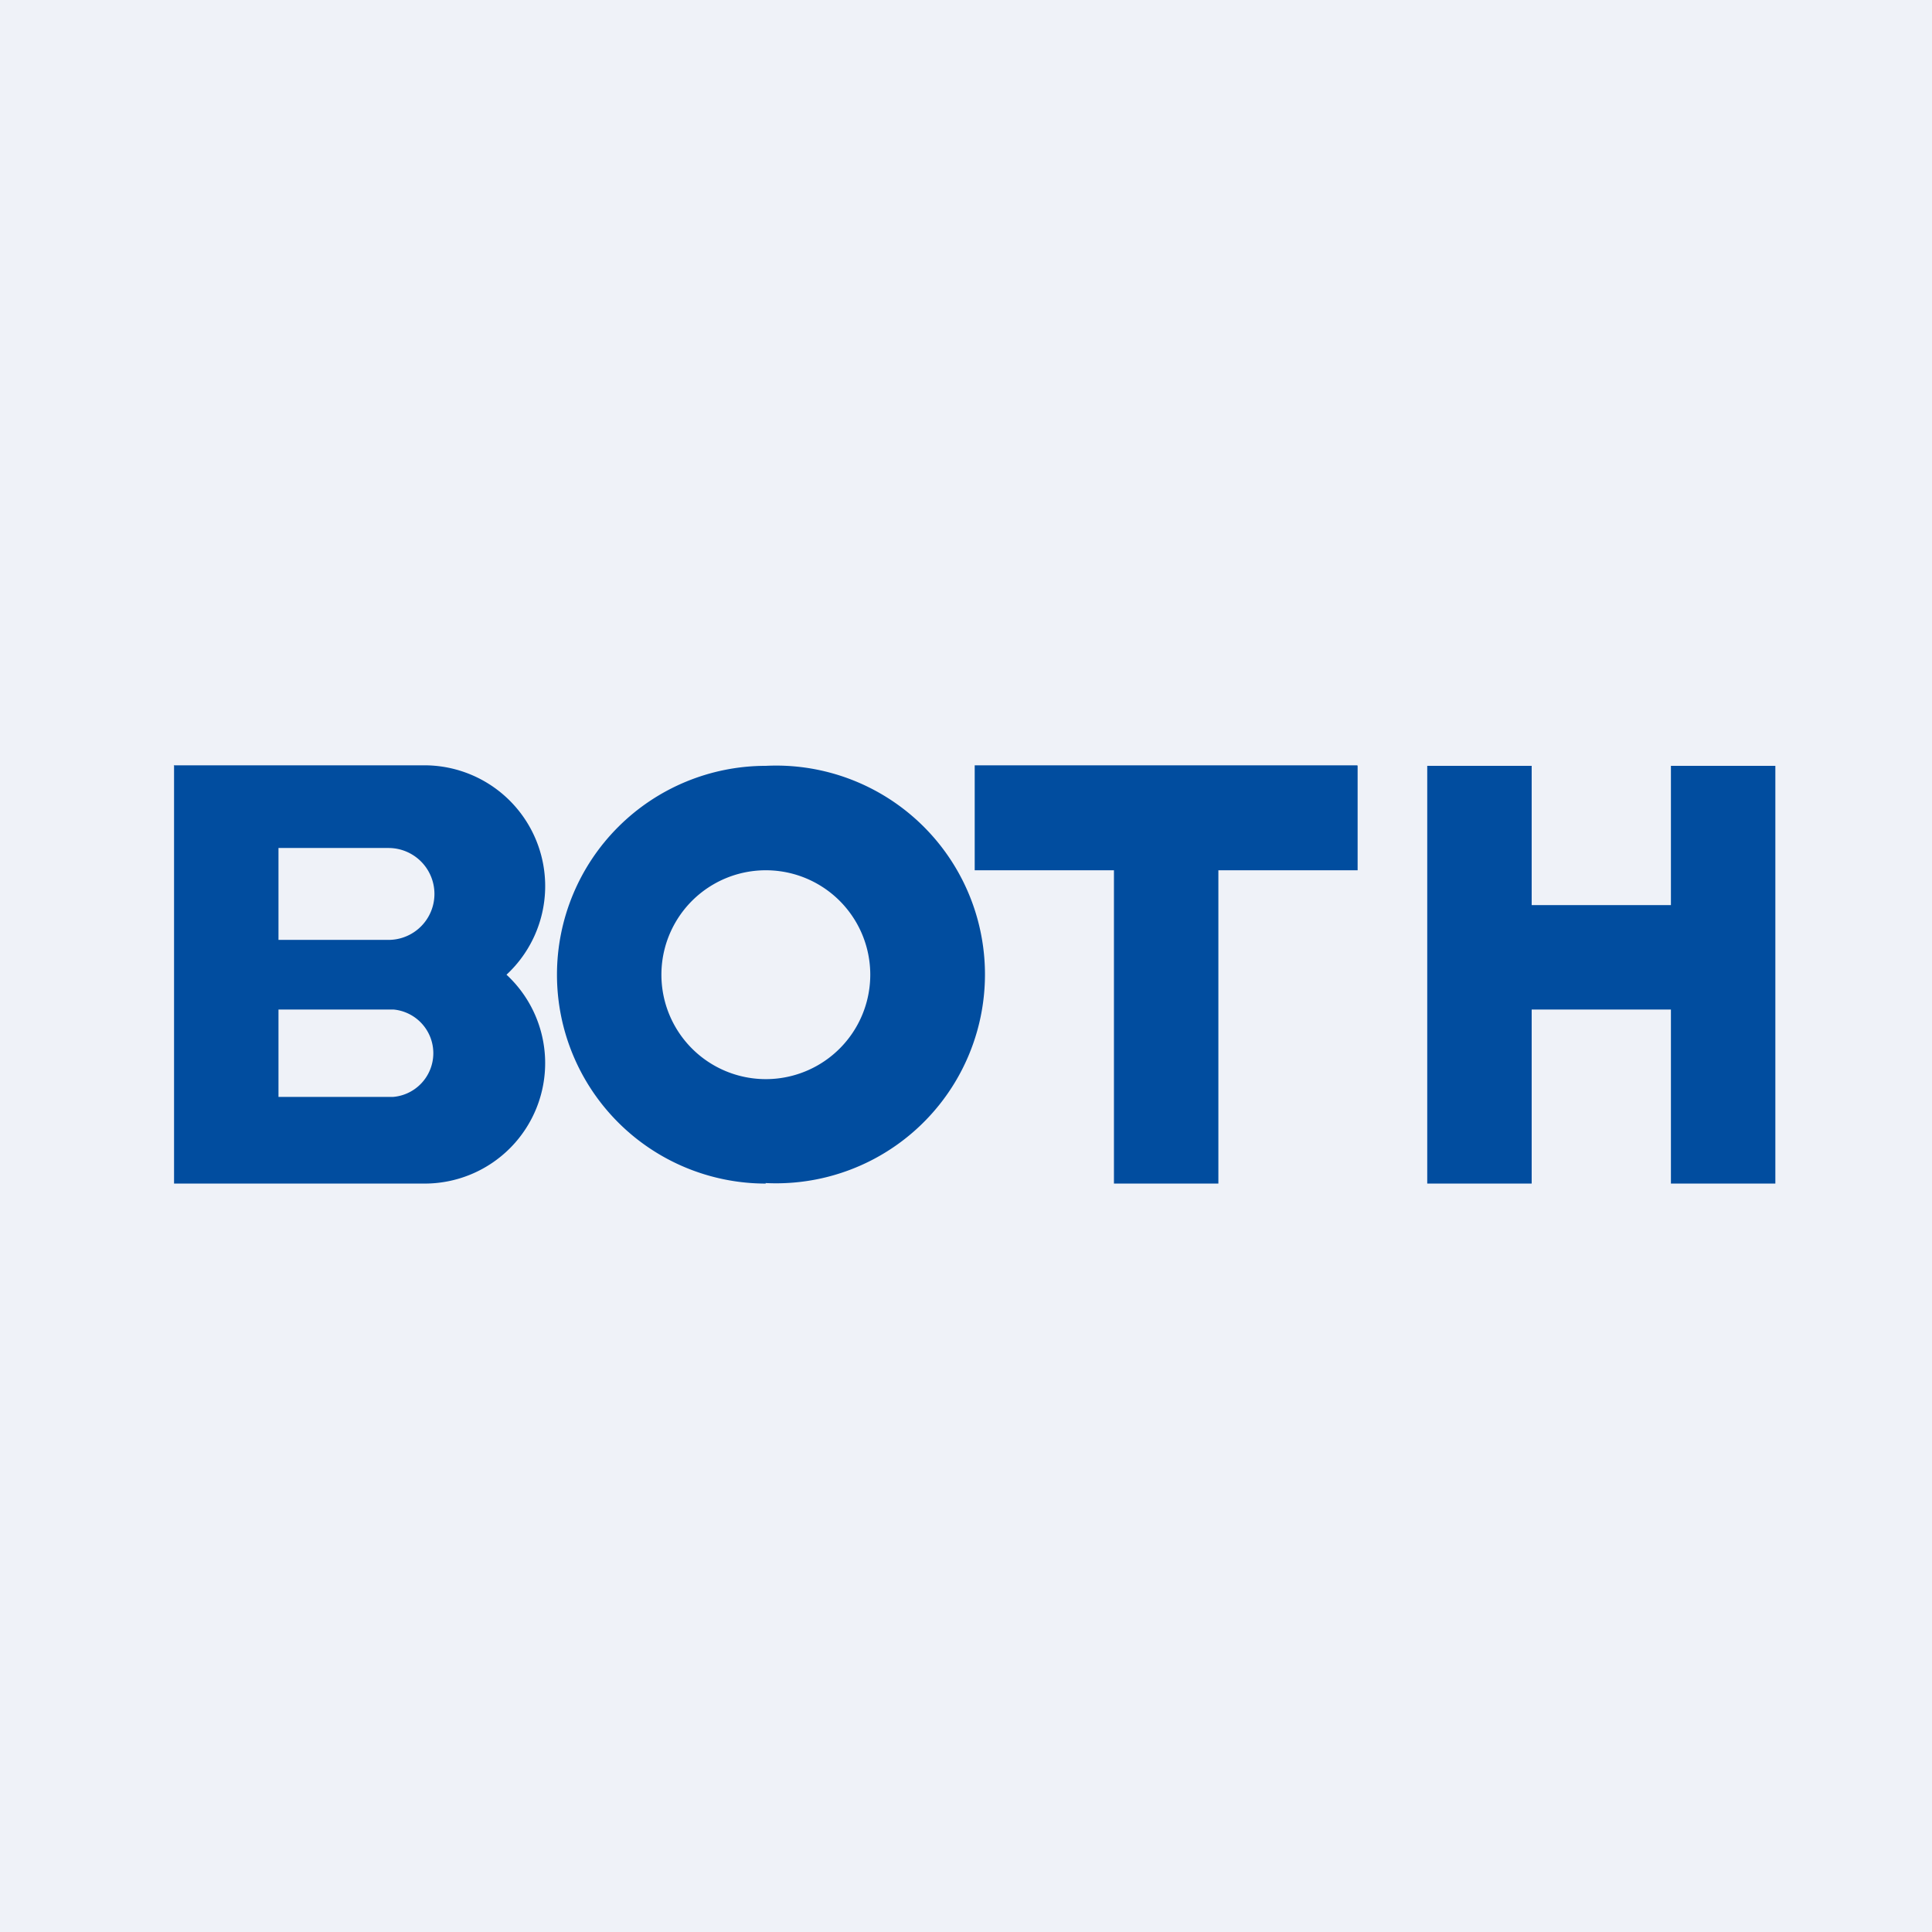 <?xml version="1.0" encoding="UTF-8"?>
<!-- generated by Finnhub -->
<svg viewBox="0 0 55.5 55.5" xmlns="http://www.w3.org/2000/svg">
<path d="M 0,0 H 55.5 V 55.5 H 0 Z" fill="rgb(239, 242, 248)"/>
<path d="M 4.99,21.985 H 12.17 A 3.47,3.47 0 0,1 14.55,28 A 3.46,3.46 0 0,1 12.17,34 H 5 V 22 Z M 8,24.36 H 11.16 A 1.32,1.32 0 0,1 11.16,27 H 8 V 24.36 Z M 8,29 H 11.3 A 1.26,1.26 0 0,1 11.3,31.51 H 8 V 29 Z" fill="rgb(1, 77, 159)" fill-rule="evenodd"/>
<path d="M 21.99,33.985 A 6,6 0 1,0 22,22 A 6,6 0 0,0 22,34 Z M 22,31 A 3,3 0 1,0 22,25 A 3,3 0 0,0 22,31 Z" fill="rgb(1, 77, 159)" fill-rule="evenodd"/>
<path d="M 38.99,21.985 H 28 V 25 H 32 V 34 H 35 V 25 H 39 V 22 Z M 41,22 H 44 V 26 H 48 V 22 H 51 V 34 H 48 V 29 H 44 V 34 H 41 V 22 Z" fill="rgb(1, 77, 159)"/>
</svg>
